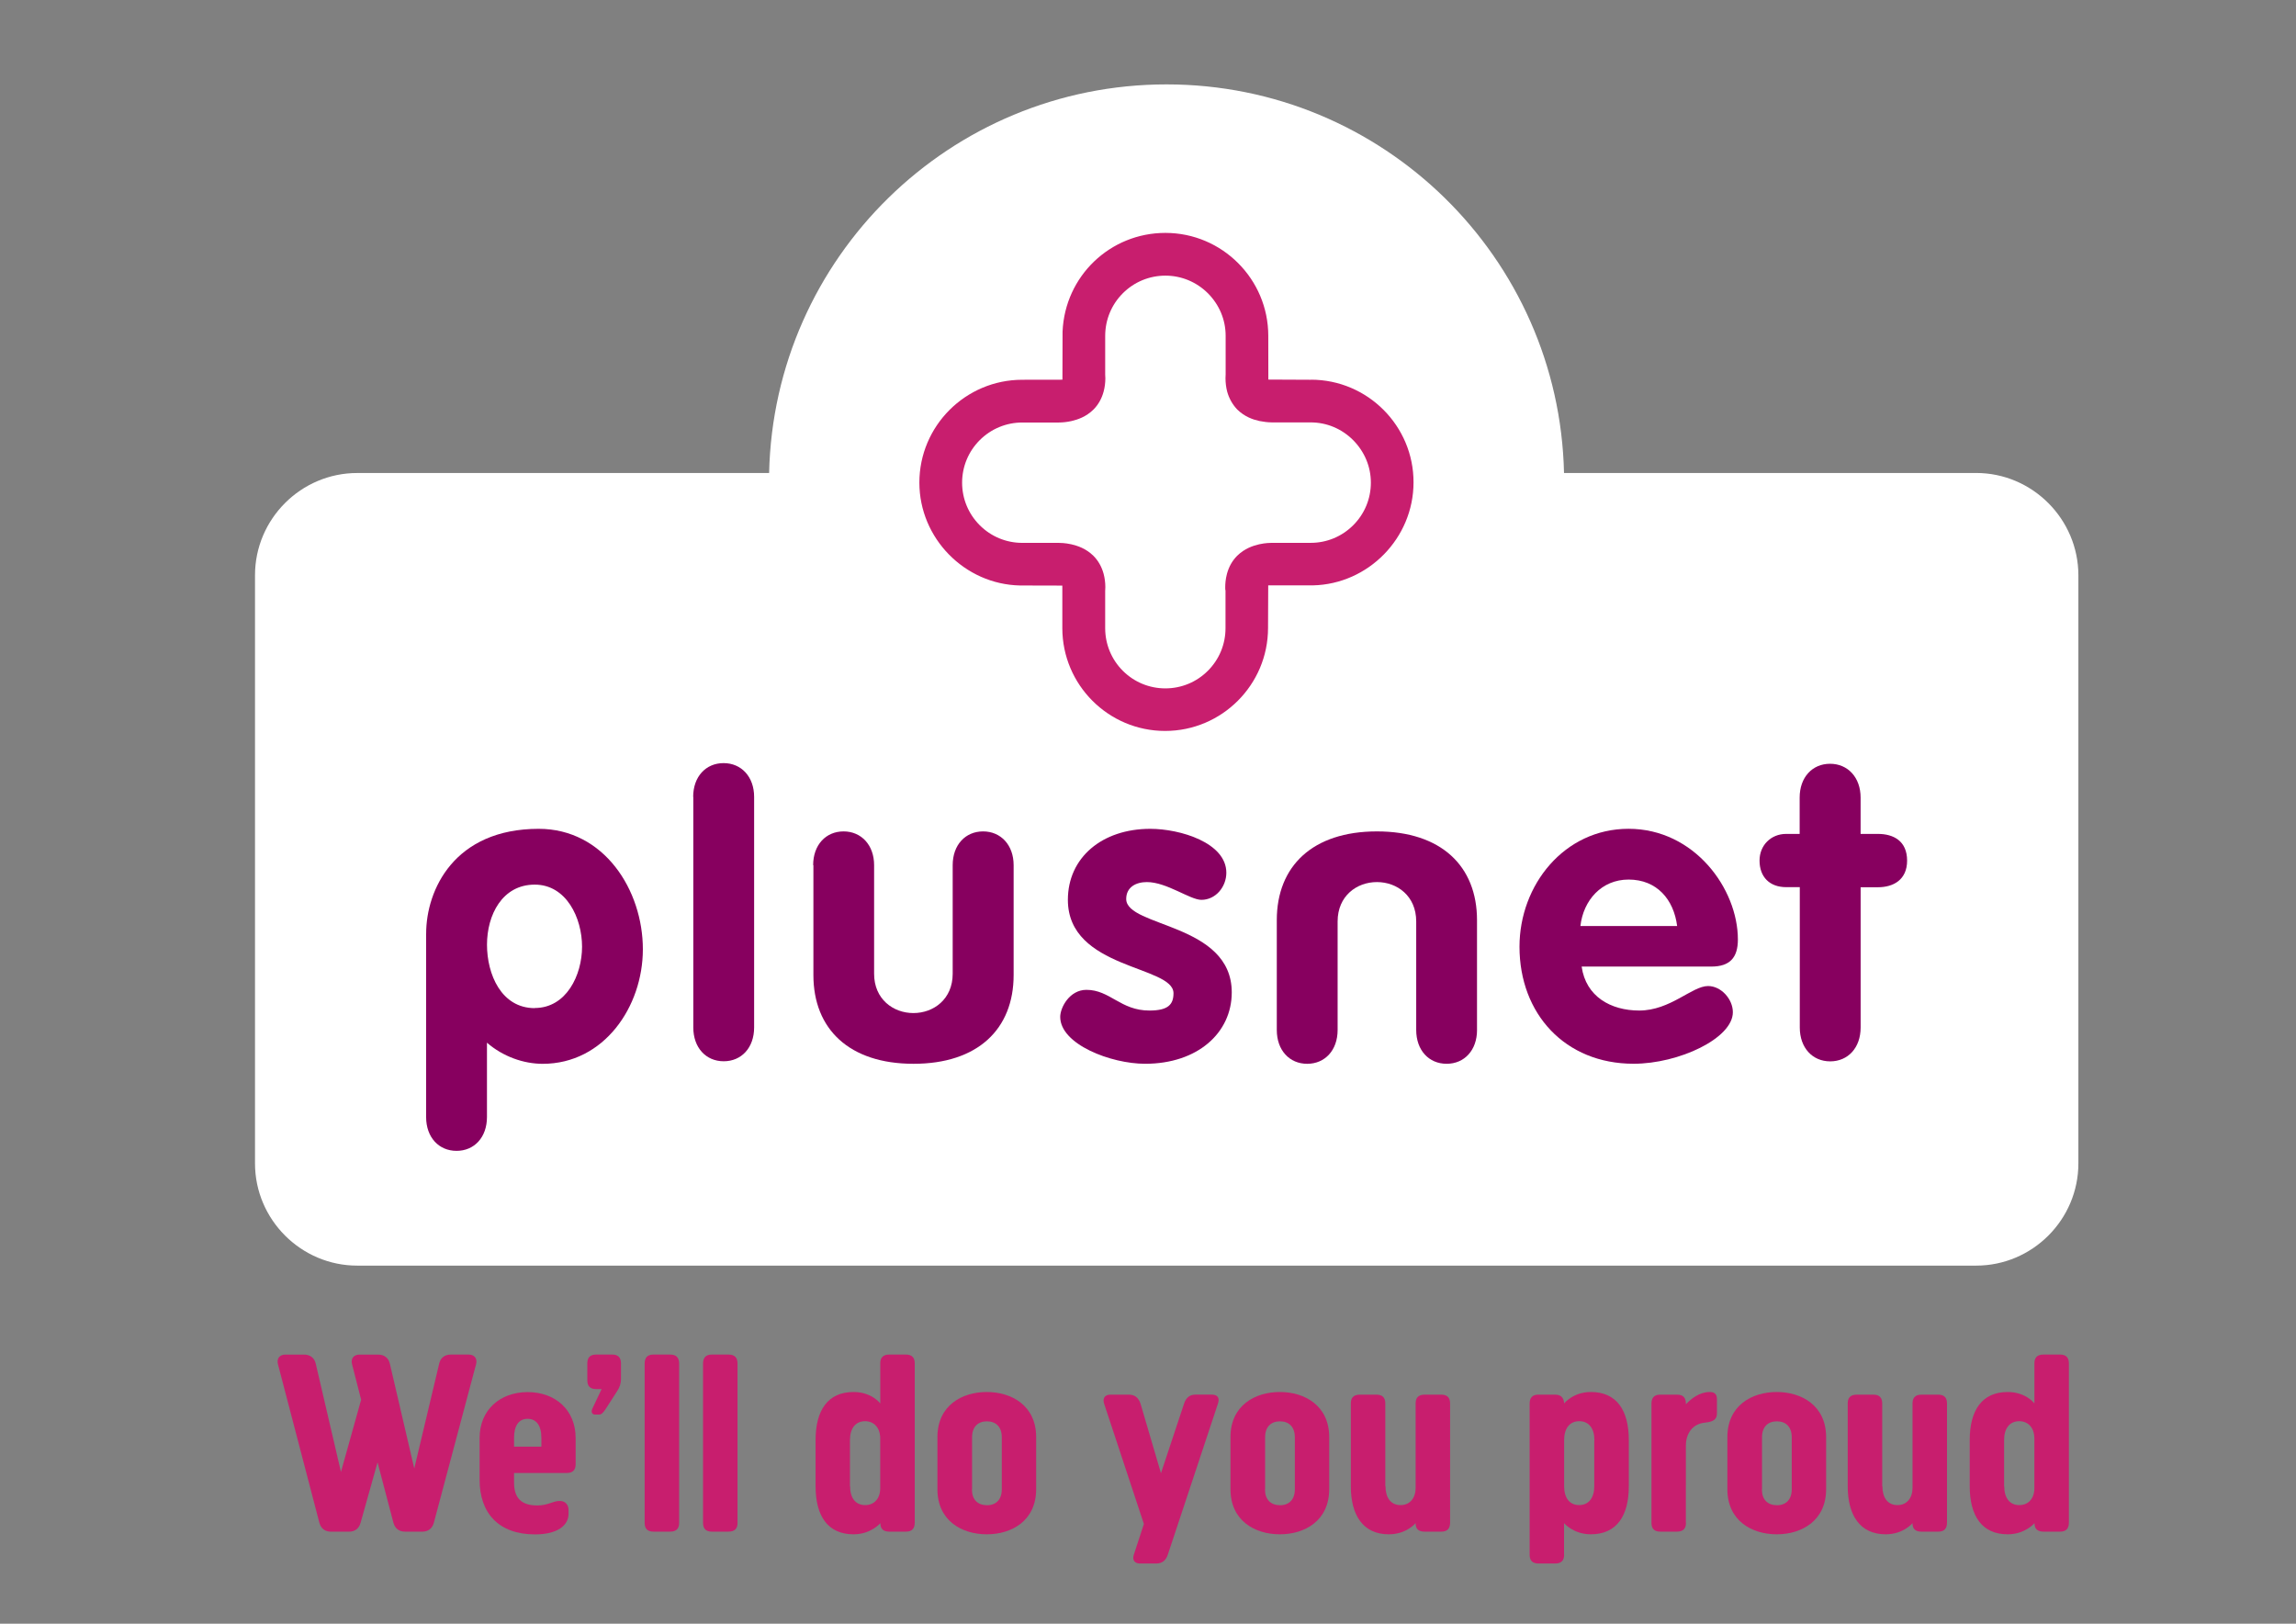 <svg xmlns="http://www.w3.org/2000/svg" xmlns:xlink="http://www.w3.org/1999/xlink" version="1.1" id="Layer_1" x="0px" y="0px" width="841.89px" height="595.28px" viewBox="0 0 841.89 595.28" enable-background="new 0 0 841.89 595.28" xml:space="preserve">
<rect x="0" y="0" width="841.89" height="595.28" fill="#808080" stroke="none"/>
<g>
	<path fill="#C81E6E" d="M161.042 499.915c0.486-2.14 2.045-3.308 4.282-3.308h6.523c2.139 0 3.3 1.5 2.7 3.6 l-15.477 58.105c-0.586 2.044-2.044 3.211-4.185 3.211h-6.425c-2.142 0-3.6-1.167-4.187-3.211l-5.838-22.191l-6.23 22.2 c-0.583 2.044-2.042 3.211-4.182 3.211h-6.719c-2.14 0-3.599-1.167-4.182-3.211l-15.185-58.105 c-0.583-2.143 0.586-3.601 2.724-3.601h6.814c2.24 0 3.8 1.2 4.3 3.308l9.245 39.712l7.398-26.472l-3.311-12.947 c-0.584-2.143 0.583-3.601 2.724-3.601h6.814c2.239 0 3.8 1.2 4.3 3.308l8.956 38.445L161.042 499.915z"/>
	<path fill="#C81E6E" d="M211.072 536.802c0 2.143-1.071 3.215-3.213 3.215h-19.367v3.503c0 5.5 2.5 8.4 8.5 8.4 c4.086 0 5.644-1.655 8.271-1.655c2.338 0 3.2 1.8 3.2 3.211v1.557c0 4.087-3.892 7.494-12.264 7.5 c-13.331 0-20.341-7.784-20.341-20.046v-15.283c0-10.315 7.495-16.838 17.614-16.838c10.125 0 17.6 6.5 17.6 16.838V536.802z M198.515 527.168c0-4.67-1.947-7.008-5.063-7.008c-3.111 0-4.96 2.338-4.96 7.008v3.211h10.023V527.168z"/>
	<path fill="#C81E6E" d="M218.565 509.258c-2.14 0-3.21-1.068-3.21-3.208v-6.231c0-2.143 1.07-3.211 3.21-3.211h5.937 c2.14 0 3.2 1.1 3.2 3.211v5.743c0 1.558-0.488 3.113-1.362 4.377l-4.38 6.814c-0.875 1.267-1.461 1.852-2.335 1.852h-1.462 c-0.972 0-1.556-0.879-0.972-2.147l3.407-7.199H218.565z"/>
	<path fill="#C81E6E" d="M249.031 558.313c0 2.141-1.072 3.208-3.309 3.208h-6.132c-2.144 0-3.213-1.067-3.213-3.208v-58.398 c0-2.239 1.069-3.308 3.213-3.308h6.132c2.237 0 3.3 1.1 3.3 3.308V558.313z"/>
	<path fill="#C81E6E" d="M270.441 558.313c0 2.141-1.071 3.208-3.308 3.208h-6.131c-2.145 0-3.212-1.067-3.212-3.208v-58.398 c0-2.239 1.068-3.308 3.212-3.308h6.131c2.236 0 3.3 1.1 3.3 3.308V558.313z"/>
	<path fill="#C81E6E" d="M322.804 558.413c0 0-3.406 4.087-9.83 4.087c-9.442 0-13.917-6.715-13.917-17.617v-16.936 c0-10.902 4.476-17.614 13.917-17.614c6.716 0 9.8 4.2 9.8 4.181v-14.698c0-2.14 1.069-3.208 3.309-3.208h6.131 c2.14 0 3.2 1.1 3.2 3.208v58.398c0 2.24-1.074 3.311-3.214 3.311h-6.131C323.874 561.5 322.8 560.5 322.8 558.4 M311.708 544.883c0 4.3 2 6.9 5.5 6.911c3.309 0 5.548-2.335 5.548-6.231v-18.2c0-3.892-2.239-6.326-5.548-6.326 c-3.502 0-5.548 2.628-5.548 6.911V544.883z"/>
	<path fill="#C81E6E" d="M343.732 526.875c0-11.582 8.952-16.545 18.101-16.545c9.15 0 18.1 5 18.1 16.545v19.077 c0 11.585-8.952 16.548-18.102 16.548c-9.149 0-18.101-4.963-18.101-16.548V526.875z M356.383 546 c0 3.8 2.1 5.8 5.5 5.842c3.311 0 5.451-2.044 5.451-5.842v-19.077c0-3.793-2.14-5.839-5.451-5.839 c-3.31 0-5.45 2.046-5.45 5.839V545.952z"/>
	<path fill="#C81E6E" d="M404.854 514.613c-0.584-1.852 0.099-3.311 2.335-3.311h6.814c2.141 0 3.5 1.2 4.2 3.3 l7.497 25.499l8.468-25.499c0.683-2.144 2.041-3.311 4.184-3.311h5.936c2.236 0 3 1.2 2.3 3.311l-18.393 55.4 c-0.684 2.041-2.044 3.208-4.28 3.208h-5.941c-1.751 0-2.92-1.167-2.236-3.208l3.699-11.291L404.854 514.613z"/>
	<path fill="#C81E6E" d="M451.185 526.875c0-11.582 8.955-16.545 18.105-16.545c9.146 0 18.1 5 18.1 16.545v19.077 c0 11.585-8.954 16.548-18.101 16.548c-9.15 0-18.105-4.963-18.105-16.548V526.875z M463.839 546 c0 3.8 2.1 5.8 5.5 5.842c3.308 0 5.447-2.044 5.447-5.842v-19.077c0-3.793-2.14-5.839-5.447-5.839 c-3.314 0-5.451 2.046-5.451 5.839V545.952z"/>
	<path fill="#C81E6E" d="M508.029 544.883c0 4 1.8 6.9 5.5 6.911c3.504 0 5.548-2.631 5.548-6.327v-30.953 c0-2.141 1.068-3.21 3.308-3.21h6.131c2.146 0 3.2 1.1 3.2 3.21v43.7c0 2.24-1.069 3.311-3.215 3.311h-6.131 c-2.239 0-3.308-0.976-3.308-3.111c0 0-3.311 4.087-9.831 4.087c-9.438 0-13.917-7.011-13.917-17.617v-30.369 c0-2.141 1.068-3.21 3.308-3.21h6.134c2.141 0 3.2 1.1 3.2 3.21V544.883z"/>
	<path fill="#C81E6E" d="M573.533 569.992c0 2.142-1.071 3.211-3.313 3.211h-6.129c-2.143 0-3.211-1.069-3.211-3.211V514.61 c0-2.237 1.068-3.308 3.211-3.308h6.129c2.141 0 3.2 1.1 3.3 3.214c0 0 3.308-4.187 9.827-4.187 c9.439 0 13.9 6.7 13.9 17.617v16.936c0 10.902-4.482 17.614-13.922 17.614c-6.423 0-9.827-4.084-9.827-4.084V569.992z M584.628 527.947c0-4.286-2.044-6.911-5.548-6.911c-3.506 0-5.547 2.625-5.547 6.911v16.936c0 4.3 2 6.9 5.5 6.9 c3.504 0 5.548-2.631 5.548-6.911V527.947z"/>
	<path fill="#C81E6E" d="M618.205 558.313c0 2.141-1.067 3.208-3.311 3.208h-6.127c-2.145 0-3.212-1.067-3.212-3.208v-43.7 c0-2.24 1.067-3.31 3.212-3.31h6.127c2.34 0 3.3 1.1 3.3 3.504c1.948-2.043 4.964-4.478 8.763-4.478 c2.335 0 2.6 1.5 2.6 2.723v5.159c0 2.824-2.435 3.118-4.773 3.407c-3.986 0.489-6.617 3.697-6.617 8.468V558.313z"/>
	<path fill="#C81E6E" d="M633.391 526.875c0-11.582 8.954-16.545 18.104-16.545c9.145 0 18.1 5 18.1 16.545v19.077 c0 11.585-8.959 16.548-18.104 16.548c-9.149 0-18.104-4.963-18.104-16.548V526.875z M646.041 546 c0 3.8 2.1 5.8 5.5 5.842c3.309 0 5.449-2.044 5.449-5.842v-19.077c0-3.793-2.141-5.839-5.449-5.839 c-3.313 0-5.453 2.046-5.453 5.839V545.952z"/>
	<path fill="#C81E6E" d="M690.232 544.883c0 4 1.8 6.9 5.5 6.911c3.504 0 5.547-2.631 5.547-6.327v-30.953 c0-2.141 1.069-3.21 3.308-3.21h6.132c2.146 0 3.2 1.1 3.2 3.21v43.7c0 2.24-1.069 3.311-3.215 3.311h-6.132 c-2.238 0-3.308-0.976-3.308-3.111c0 0-3.308 4.087-9.83 4.087c-9.439 0-13.917-7.011-13.917-17.617v-30.369 c0-2.141 1.068-3.21 3.308-3.21h6.135c2.143 0 3.2 1.1 3.2 3.21V544.883z"/>
	<path fill="#C81E6E" d="M746.002 558.413c0 0-3.406 4.087-9.83 4.087c-9.438 0-13.918-6.715-13.918-17.617v-16.936 c0-10.902 4.479-17.614 13.918-17.614c6.715 0 9.8 4.2 9.8 4.181v-14.698c0-2.14 1.071-3.208 3.311-3.208h6.129 c2.144 0 3.2 1.1 3.2 3.208v58.398c0 2.24-1.07 3.311-3.214 3.311h-6.129C747.073 561.5 746 560.5 746 558.4 M734.905 544.883c0 4.3 2 6.9 5.5 6.911c3.308 0 5.547-2.335 5.547-6.231v-18.2c0-3.892-2.239-6.326-5.547-6.326 c-3.504 0-5.55 2.628-5.55 6.911V544.883z"/>
	<path fill="#FFFFFF" d="M724.593 173.412H573.489c-1.763-78.982-66.33-142.474-145.744-142.474 c-79.408 0-143.97 63.492-145.727 142.474H130.978c-20.609 0-37.472 16.865-37.472 37.47v215.635 c0 20.6 16.9 37.5 37.5 37.479h593.615c20.607 0 37.473-16.865 37.473-37.479V210.882 C762.065 190.3 745.2 173.4 724.6 173.4"/>
	<path fill="#87005F" d="M196.073 369.55c11.618 0 17.353-12.087 17.353-22.465c0-10.527-5.735-22.768-17.353-22.768 c-11.928 0-17.504 11.155-17.504 22.002C178.569 357.2 183.8 369.6 196.1 369.6 M156.26 342.3 c0-16.207 10.433-38.44 41.264-38.44c24.011 0 38.2 22.5 38.2 44.153c0 21.07-14.249 41.984-36.714 42 c-6.979 0-14.563-2.631-20.451-7.748v27.263c0 7.438-4.648 12.394-11.153 12.394c-6.504 0-11.156-4.955-11.156-12.394V342.304z"/>
	<path fill="#87005F" d="M254.169 292.158c0-7.434 4.648-12.389 11.153-12.389c6.511 0 11.2 5 11.2 12.389v84.514 c0 7.443-4.641 12.403-11.152 12.403c-6.505 0-11.153-4.96-11.153-12.403V292.158z"/>
	<path fill="#87005F" d="M298.164 317.187c0-7.429 4.646-12.381 11.153-12.381c6.505 0 11.2 5 11.2 12.381v39.814 c0 9.3 7 14.4 14.4 14.405c7.432 0 14.411-5.106 14.411-14.405v-39.814c0-7.429 4.644-12.381 11.149-12.381 c6.505 0 11.2 5 11.2 12.381v40.282c0 19.825-13.161 32.534-36.71 32.534c-23.541 0-36.71-12.709-36.71-32.534V317.187z"/>
	<path fill="#87005F" d="M541.594 377.608c0 7.432-4.642 12.393-11.149 12.393c-6.509 0-11.155-4.961-11.155-12.393v-39.803 c0-9.307-6.969-14.422-14.405-14.422s-14.411 5.115-14.411 14.422v39.803c0 7.432-4.644 12.393-11.155 12.4 c-6.5 0-11.149-4.961-11.149-12.393v-40.276c0-19.834 13.166-32.531 36.716-32.531c23.544 0 36.7 12.7 36.7 32.531V377.608z"/>
	<path fill="#87005F" d="M440.53 329.897c-4.188 0-12.704-6.514-19.99-6.514c-4.021 0-7.585 1.859-7.585 6.2 c0 10.4 38.7 8.8 38.7 34.242c0 14.862-12.555 26.172-31.764 26.172c-12.543 0-31.135-7.129-31.135-17.198 c0-3.404 3.41-9.907 9.607-9.907c8.674 0 12.5 7.6 23.1 7.588c6.814 0 8.831-2.173 8.831-6.346 c0-10.225-38.727-8.683-38.727-34.237c0-15.496 12.541-26.034 30.204-26.034c10.999 0 27.9 5.1 27.9 16.1 C449.67 325.1 445.8 329.9 440.5 329.9"/>
	<path fill="#87005F" d="M614.969 339.499c-1.241-9.755-7.438-17.038-17.809-17.038c-9.919 0-16.582 7.586-17.664 17.038H614.969z M579.956 354.373c1.551 11 10.7 16.1 21.1 16.107c11.457 0 19.362-8.984 25.243-8.984c4.81 0 9.1 4.8 9.1 9.6 c0 9.59-19.828 18.893-36.406 18.893c-25.098 0-41.83-18.275-41.83-42.916c0-22.618 16.421-43.222 39.979-43.222 c24.152 0 40.1 22 40.1 40.589c0 6.665-2.949 9.921-9.758 9.921H579.956z"/>
	<path fill="#87005F" d="M659.893 325.243h-4.953c-6.042 0-9.758-3.719-9.758-9.754c0-5.577 4.174-9.764 9.758-9.764h4.953v-13.314 c0-7.442 4.645-12.4 11.149-12.4c6.512 0 11.2 5 11.2 12.4v13.314h6.35c5.73 0 10.7 2.6 10.7 9.8 c0 6.966-4.961 9.754-10.691 9.754h-6.35v51.429c0 7.44-4.649 12.403-11.161 12.403c-6.505 0-11.149-4.963-11.149-12.403V325.243z"/>
	<path fill="#C81E6E" d="M480.656 139.229l-15.584-0.071l-0.022-16.042c-0.005-20.804-16.933-37.729-37.733-37.732 c-20.261 0.003-36.815 15.849-37.699 36.141l-0.047 17.679l-14.73 0.025c-20.807 0.002-37.729 16.934-37.729 37.7 c0 20.4 16.6 37.3 36.9 37.721l15.518 0.039v15.59c0.011 20.8 16.9 37.7 37.7 37.7 c20.801-0.006 37.729-16.939 37.733-37.74l0.064-15.628h16.368c20.35-0.441 36.908-17.358 36.914-37.721 C518.391 156.2 501.5 139.2 480.7 139.2 M374.846 199.027c-5.884-0.002-11.426-2.302-15.596-6.461 c-4.17-4.181-6.461-9.711-6.467-15.601c0.006-5.889 2.297-11.428 6.457-15.597c4.173-4.163 9.723-6.461 15.606-6.467h13.336 c1.526-0.008 3.08-0.18 4.649-0.524c2.319-0.544 5.338-1.509 8.117-4.226c1.763-1.773 3.022-3.988 3.727-6.594 c0.419-1.557 0.623-3.147 0.633-4.871c0-0.6-0.038-1.082-0.06-1.3v-14.269c0.011-5.888 2.303-11.428 6.464-15.596 c4.175-4.167 9.72-6.457 15.604-6.464c5.883 0 11.4 2.3 15.6 6.464c4.17 4.2 6.5 9.7 6.5 15.596l0.003 14.1 c-0.027 0.347-0.055 0.835-0.055 1.429c0.008 1.7 0.2 3.3 0.6 4.882c0.711 2.6 2 4.8 3.7 6.6 c2.76 2.7 5.8 3.7 8.1 4.217c1.556 0.3 3.1 0.5 4.6 0.516h14.201c5.895 0 11.4 2.3 15.6 6.5 c4.165 4.2 6.5 9.7 6.5 15.594c0 5.892-2.295 11.423-6.46 15.598c-4.176 4.165-9.706 6.465-15.601 6.467l-14.213-0.002 c-0.583 0.005-2.316 0.016-4.662 0.525c-2.314 0.549-5.336 1.521-8.098 4.226c-1.771 1.773-3.021 3.988-3.732 6.6 c-0.551 2.069-0.623 3.774-0.631 4.876c0 0.6 0 1.1 0.1 1.3v13.772c0 5.883-2.297 11.425-6.461 15.6 c-4.17 4.165-9.712 6.458-15.595 6.461c-5.884-0.003-11.429-2.297-15.604-6.457c-4.162-4.175-6.453-9.717-6.464-15.605v-13.646 c0.022-0.347 0.06-0.834 0.06-1.426c-0.011-1.719-0.214-3.314-0.633-4.876c-0.705-2.6-1.964-4.814-3.746-6.602 c-2.754-2.691-5.768-3.663-8.114-4.218c-2.309-0.503-4.056-0.515-4.623-0.52h-0.016c-0.086 0-0.166 0-0.149 0.002H374.846z"/>
</g>
</svg>